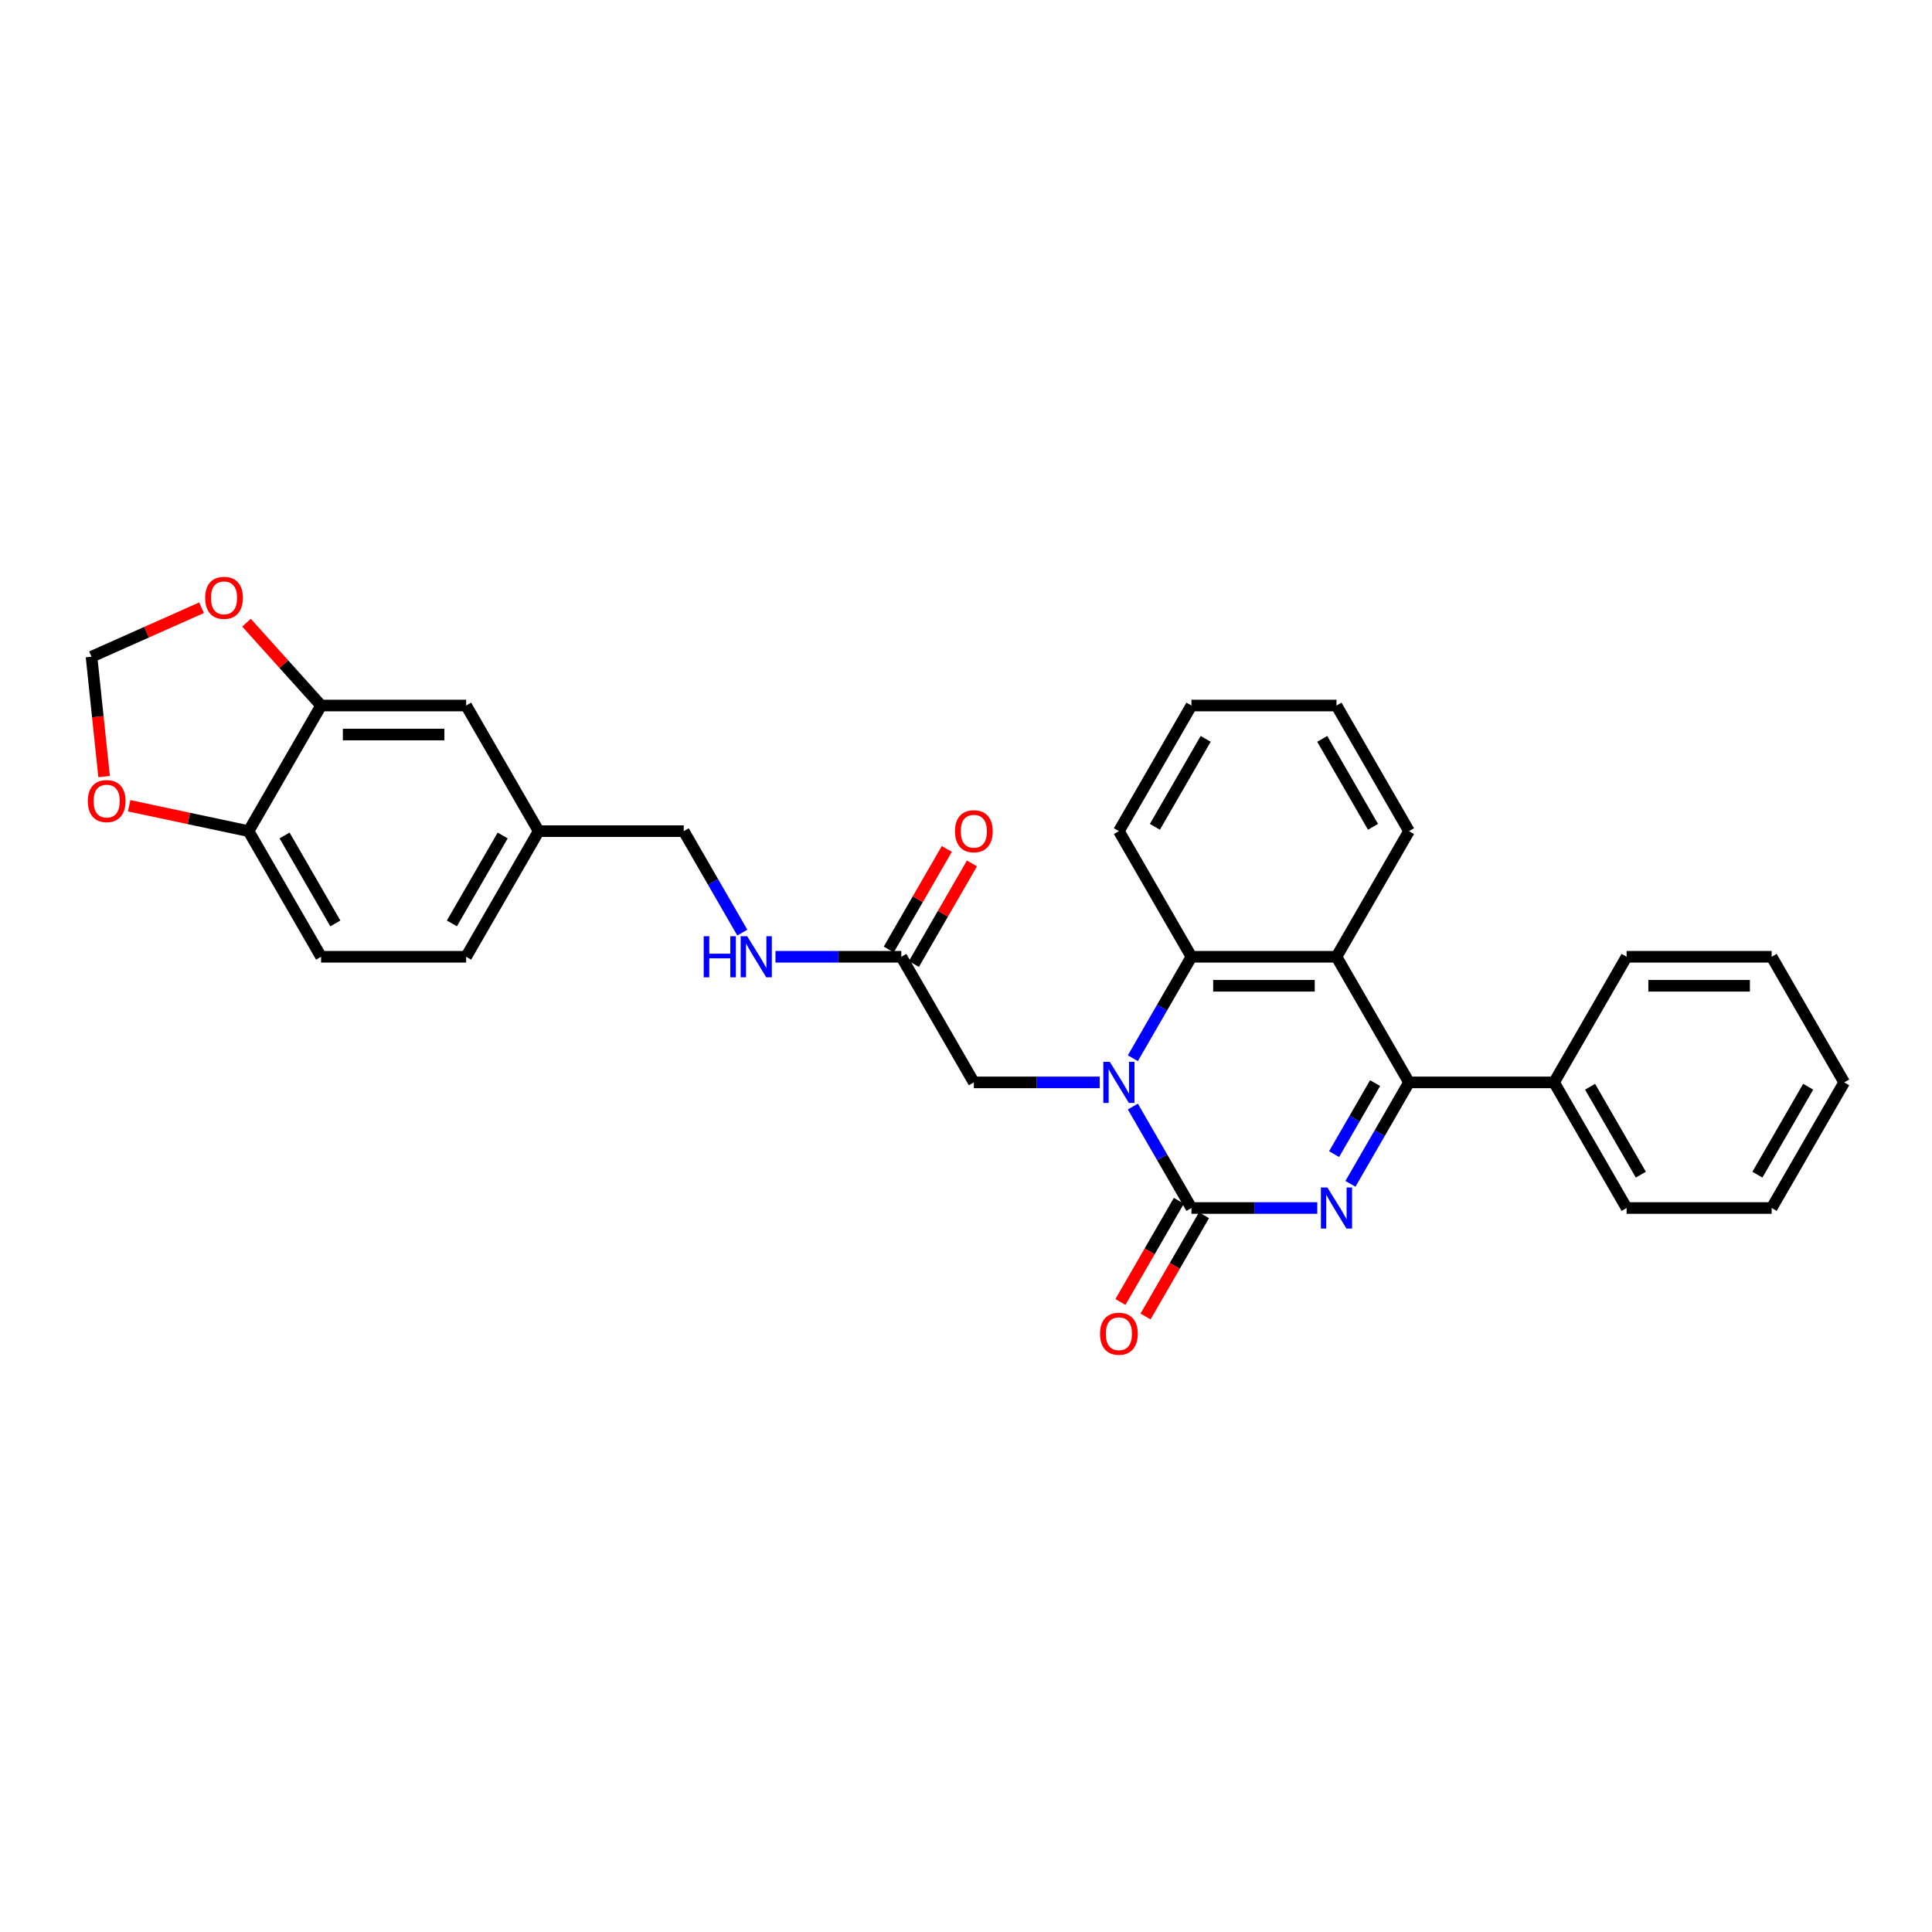 <?xml version='1.0' encoding='iso-8859-1'?>
<svg version='1.1' baseProfile='full'
              xmlns='http://www.w3.org/2000/svg'
                      xmlns:rdkit='http://www.rdkit.org/xml'
                      xmlns:xlink='http://www.w3.org/1999/xlink'
                  xml:space='preserve'
width='1000px' height='1000px' viewBox='0 0 1000 1000'>
<!-- END OF HEADER -->
<rect style='opacity:1.0;fill:#FFFFFF;stroke:none' width='1000' height='1000' x='0' y='0'> </rect>
<path class='bond-0' d='M 681.822,625.266 L 649.251,625.266' style='fill:none;fill-rule:evenodd;stroke:#0000FF;stroke-width:6px;stroke-linecap:butt;stroke-linejoin:miter;stroke-opacity:1' />
<path class='bond-0' d='M 649.251,625.266 L 616.681,625.266' style='fill:none;fill-rule:evenodd;stroke:#000000;stroke-width:6px;stroke-linecap:butt;stroke-linejoin:miter;stroke-opacity:1' />
<path class='bond-2' d='M 698.984,612.757 L 714.143,586.501' style='fill:none;fill-rule:evenodd;stroke:#0000FF;stroke-width:6px;stroke-linecap:butt;stroke-linejoin:miter;stroke-opacity:1' />
<path class='bond-2' d='M 714.143,586.501 L 729.303,560.244' style='fill:none;fill-rule:evenodd;stroke:#000000;stroke-width:6px;stroke-linecap:butt;stroke-linejoin:miter;stroke-opacity:1' />
<path class='bond-2' d='M 690.527,597.372 L 701.139,578.992' style='fill:none;fill-rule:evenodd;stroke:#0000FF;stroke-width:6px;stroke-linecap:butt;stroke-linejoin:miter;stroke-opacity:1' />
<path class='bond-2' d='M 701.139,578.992 L 711.75,560.613' style='fill:none;fill-rule:evenodd;stroke:#000000;stroke-width:6px;stroke-linecap:butt;stroke-linejoin:miter;stroke-opacity:1' />
<path class='bond-1' d='M 616.681,625.266 L 601.522,599.009' style='fill:none;fill-rule:evenodd;stroke:#000000;stroke-width:6px;stroke-linecap:butt;stroke-linejoin:miter;stroke-opacity:1' />
<path class='bond-1' d='M 601.522,599.009 L 586.363,572.752' style='fill:none;fill-rule:evenodd;stroke:#0000FF;stroke-width:6px;stroke-linecap:butt;stroke-linejoin:miter;stroke-opacity:1' />
<path class='bond-8' d='M 610.179,621.512 L 595.054,647.708' style='fill:none;fill-rule:evenodd;stroke:#000000;stroke-width:6px;stroke-linecap:butt;stroke-linejoin:miter;stroke-opacity:1' />
<path class='bond-8' d='M 595.054,647.708 L 579.93,673.905' style='fill:none;fill-rule:evenodd;stroke:#FF0000;stroke-width:6px;stroke-linecap:butt;stroke-linejoin:miter;stroke-opacity:1' />
<path class='bond-8' d='M 623.183,629.02 L 608.059,655.217' style='fill:none;fill-rule:evenodd;stroke:#000000;stroke-width:6px;stroke-linecap:butt;stroke-linejoin:miter;stroke-opacity:1' />
<path class='bond-8' d='M 608.059,655.217 L 592.934,681.413' style='fill:none;fill-rule:evenodd;stroke:#FF0000;stroke-width:6px;stroke-linecap:butt;stroke-linejoin:miter;stroke-opacity:1' />
<path class='bond-5' d='M 569.2,560.244 L 536.63,560.244' style='fill:none;fill-rule:evenodd;stroke:#0000FF;stroke-width:6px;stroke-linecap:butt;stroke-linejoin:miter;stroke-opacity:1' />
<path class='bond-5' d='M 536.63,560.244 L 504.06,560.244' style='fill:none;fill-rule:evenodd;stroke:#000000;stroke-width:6px;stroke-linecap:butt;stroke-linejoin:miter;stroke-opacity:1' />
<path class='bond-30' d='M 586.363,547.735 L 601.522,521.479' style='fill:none;fill-rule:evenodd;stroke:#0000FF;stroke-width:6px;stroke-linecap:butt;stroke-linejoin:miter;stroke-opacity:1' />
<path class='bond-30' d='M 601.522,521.479 L 616.681,495.222' style='fill:none;fill-rule:evenodd;stroke:#000000;stroke-width:6px;stroke-linecap:butt;stroke-linejoin:miter;stroke-opacity:1' />
<path class='bond-3' d='M 729.303,560.244 L 691.762,495.222' style='fill:none;fill-rule:evenodd;stroke:#000000;stroke-width:6px;stroke-linecap:butt;stroke-linejoin:miter;stroke-opacity:1' />
<path class='bond-12' d='M 729.303,560.244 L 804.384,560.244' style='fill:none;fill-rule:evenodd;stroke:#000000;stroke-width:6px;stroke-linecap:butt;stroke-linejoin:miter;stroke-opacity:1' />
<path class='bond-4' d='M 691.762,495.222 L 616.681,495.222' style='fill:none;fill-rule:evenodd;stroke:#000000;stroke-width:6px;stroke-linecap:butt;stroke-linejoin:miter;stroke-opacity:1' />
<path class='bond-4' d='M 680.5,510.238 L 627.943,510.238' style='fill:none;fill-rule:evenodd;stroke:#000000;stroke-width:6px;stroke-linecap:butt;stroke-linejoin:miter;stroke-opacity:1' />
<path class='bond-20' d='M 691.762,495.222 L 729.303,430.2' style='fill:none;fill-rule:evenodd;stroke:#000000;stroke-width:6px;stroke-linecap:butt;stroke-linejoin:miter;stroke-opacity:1' />
<path class='bond-22' d='M 616.681,495.222 L 579.141,430.2' style='fill:none;fill-rule:evenodd;stroke:#000000;stroke-width:6px;stroke-linecap:butt;stroke-linejoin:miter;stroke-opacity:1' />
<path class='bond-7' d='M 504.06,560.244 L 466.519,495.222' style='fill:none;fill-rule:evenodd;stroke:#000000;stroke-width:6px;stroke-linecap:butt;stroke-linejoin:miter;stroke-opacity:1' />
<path class='bond-6' d='M 166.196,365.178 L 241.277,365.178' style='fill:none;fill-rule:evenodd;stroke:#000000;stroke-width:6px;stroke-linecap:butt;stroke-linejoin:miter;stroke-opacity:1' />
<path class='bond-6' d='M 177.458,380.194 L 230.015,380.194' style='fill:none;fill-rule:evenodd;stroke:#000000;stroke-width:6px;stroke-linecap:butt;stroke-linejoin:miter;stroke-opacity:1' />
<path class='bond-10' d='M 166.196,365.178 L 146.895,343.742' style='fill:none;fill-rule:evenodd;stroke:#000000;stroke-width:6px;stroke-linecap:butt;stroke-linejoin:miter;stroke-opacity:1' />
<path class='bond-10' d='M 146.895,343.742 L 127.594,322.307' style='fill:none;fill-rule:evenodd;stroke:#FF0000;stroke-width:6px;stroke-linecap:butt;stroke-linejoin:miter;stroke-opacity:1' />
<path class='bond-33' d='M 166.196,365.178 L 128.655,430.2' style='fill:none;fill-rule:evenodd;stroke:#000000;stroke-width:6px;stroke-linecap:butt;stroke-linejoin:miter;stroke-opacity:1' />
<path class='bond-14' d='M 466.519,495.222 L 433.949,495.222' style='fill:none;fill-rule:evenodd;stroke:#000000;stroke-width:6px;stroke-linecap:butt;stroke-linejoin:miter;stroke-opacity:1' />
<path class='bond-14' d='M 433.949,495.222 L 401.379,495.222' style='fill:none;fill-rule:evenodd;stroke:#0000FF;stroke-width:6px;stroke-linecap:butt;stroke-linejoin:miter;stroke-opacity:1' />
<path class='bond-16' d='M 473.022,498.976 L 488.051,472.944' style='fill:none;fill-rule:evenodd;stroke:#000000;stroke-width:6px;stroke-linecap:butt;stroke-linejoin:miter;stroke-opacity:1' />
<path class='bond-16' d='M 488.051,472.944 L 503.08,446.913' style='fill:none;fill-rule:evenodd;stroke:#FF0000;stroke-width:6px;stroke-linecap:butt;stroke-linejoin:miter;stroke-opacity:1' />
<path class='bond-16' d='M 460.017,491.468 L 475.047,465.436' style='fill:none;fill-rule:evenodd;stroke:#000000;stroke-width:6px;stroke-linecap:butt;stroke-linejoin:miter;stroke-opacity:1' />
<path class='bond-16' d='M 475.047,465.436 L 490.076,439.405' style='fill:none;fill-rule:evenodd;stroke:#FF0000;stroke-width:6px;stroke-linecap:butt;stroke-linejoin:miter;stroke-opacity:1' />
<path class='bond-9' d='M 128.655,430.2 L 166.196,495.222' style='fill:none;fill-rule:evenodd;stroke:#000000;stroke-width:6px;stroke-linecap:butt;stroke-linejoin:miter;stroke-opacity:1' />
<path class='bond-9' d='M 147.291,432.445 L 173.569,477.96' style='fill:none;fill-rule:evenodd;stroke:#000000;stroke-width:6px;stroke-linecap:butt;stroke-linejoin:miter;stroke-opacity:1' />
<path class='bond-11' d='M 128.655,430.2 L 97.754,423.632' style='fill:none;fill-rule:evenodd;stroke:#000000;stroke-width:6px;stroke-linecap:butt;stroke-linejoin:miter;stroke-opacity:1' />
<path class='bond-11' d='M 97.754,423.632 L 66.853,417.063' style='fill:none;fill-rule:evenodd;stroke:#FF0000;stroke-width:6px;stroke-linecap:butt;stroke-linejoin:miter;stroke-opacity:1' />
<path class='bond-13' d='M 104.319,314.563 L 75.843,327.242' style='fill:none;fill-rule:evenodd;stroke:#FF0000;stroke-width:6px;stroke-linecap:butt;stroke-linejoin:miter;stroke-opacity:1' />
<path class='bond-13' d='M 75.843,327.242 L 47.367,339.92' style='fill:none;fill-rule:evenodd;stroke:#000000;stroke-width:6px;stroke-linecap:butt;stroke-linejoin:miter;stroke-opacity:1' />
<path class='bond-34' d='M 53.888,401.961 L 50.627,370.941' style='fill:none;fill-rule:evenodd;stroke:#FF0000;stroke-width:6px;stroke-linecap:butt;stroke-linejoin:miter;stroke-opacity:1' />
<path class='bond-34' d='M 50.627,370.941 L 47.367,339.92' style='fill:none;fill-rule:evenodd;stroke:#000000;stroke-width:6px;stroke-linecap:butt;stroke-linejoin:miter;stroke-opacity:1' />
<path class='bond-23' d='M 804.384,560.244 L 841.924,625.266' style='fill:none;fill-rule:evenodd;stroke:#000000;stroke-width:6px;stroke-linecap:butt;stroke-linejoin:miter;stroke-opacity:1' />
<path class='bond-23' d='M 823.019,562.489 L 849.297,608.004' style='fill:none;fill-rule:evenodd;stroke:#000000;stroke-width:6px;stroke-linecap:butt;stroke-linejoin:miter;stroke-opacity:1' />
<path class='bond-24' d='M 804.384,560.244 L 841.924,495.222' style='fill:none;fill-rule:evenodd;stroke:#000000;stroke-width:6px;stroke-linecap:butt;stroke-linejoin:miter;stroke-opacity:1' />
<path class='bond-19' d='M 384.217,482.713 L 369.057,456.457' style='fill:none;fill-rule:evenodd;stroke:#0000FF;stroke-width:6px;stroke-linecap:butt;stroke-linejoin:miter;stroke-opacity:1' />
<path class='bond-19' d='M 369.057,456.457 L 353.898,430.2' style='fill:none;fill-rule:evenodd;stroke:#000000;stroke-width:6px;stroke-linecap:butt;stroke-linejoin:miter;stroke-opacity:1' />
<path class='bond-15' d='M 241.277,365.178 L 278.817,430.2' style='fill:none;fill-rule:evenodd;stroke:#000000;stroke-width:6px;stroke-linecap:butt;stroke-linejoin:miter;stroke-opacity:1' />
<path class='bond-17' d='M 166.196,495.222 L 241.277,495.222' style='fill:none;fill-rule:evenodd;stroke:#000000;stroke-width:6px;stroke-linecap:butt;stroke-linejoin:miter;stroke-opacity:1' />
<path class='bond-18' d='M 278.817,430.2 L 353.898,430.2' style='fill:none;fill-rule:evenodd;stroke:#000000;stroke-width:6px;stroke-linecap:butt;stroke-linejoin:miter;stroke-opacity:1' />
<path class='bond-21' d='M 278.817,430.2 L 241.277,495.222' style='fill:none;fill-rule:evenodd;stroke:#000000;stroke-width:6px;stroke-linecap:butt;stroke-linejoin:miter;stroke-opacity:1' />
<path class='bond-21' d='M 260.182,432.445 L 233.903,477.96' style='fill:none;fill-rule:evenodd;stroke:#000000;stroke-width:6px;stroke-linecap:butt;stroke-linejoin:miter;stroke-opacity:1' />
<path class='bond-25' d='M 729.303,430.2 L 691.762,365.178' style='fill:none;fill-rule:evenodd;stroke:#000000;stroke-width:6px;stroke-linecap:butt;stroke-linejoin:miter;stroke-opacity:1' />
<path class='bond-25' d='M 710.667,427.955 L 684.389,382.439' style='fill:none;fill-rule:evenodd;stroke:#000000;stroke-width:6px;stroke-linecap:butt;stroke-linejoin:miter;stroke-opacity:1' />
<path class='bond-32' d='M 579.141,430.2 L 616.681,365.178' style='fill:none;fill-rule:evenodd;stroke:#000000;stroke-width:6px;stroke-linecap:butt;stroke-linejoin:miter;stroke-opacity:1' />
<path class='bond-32' d='M 597.776,427.955 L 624.055,382.439' style='fill:none;fill-rule:evenodd;stroke:#000000;stroke-width:6px;stroke-linecap:butt;stroke-linejoin:miter;stroke-opacity:1' />
<path class='bond-28' d='M 841.924,625.266 L 917.005,625.266' style='fill:none;fill-rule:evenodd;stroke:#000000;stroke-width:6px;stroke-linecap:butt;stroke-linejoin:miter;stroke-opacity:1' />
<path class='bond-27' d='M 841.924,495.222 L 917.005,495.222' style='fill:none;fill-rule:evenodd;stroke:#000000;stroke-width:6px;stroke-linecap:butt;stroke-linejoin:miter;stroke-opacity:1' />
<path class='bond-27' d='M 853.186,510.238 L 905.743,510.238' style='fill:none;fill-rule:evenodd;stroke:#000000;stroke-width:6px;stroke-linecap:butt;stroke-linejoin:miter;stroke-opacity:1' />
<path class='bond-26' d='M 691.762,365.178 L 616.681,365.178' style='fill:none;fill-rule:evenodd;stroke:#000000;stroke-width:6px;stroke-linecap:butt;stroke-linejoin:miter;stroke-opacity:1' />
<path class='bond-29' d='M 917.005,495.222 L 954.545,560.244' style='fill:none;fill-rule:evenodd;stroke:#000000;stroke-width:6px;stroke-linecap:butt;stroke-linejoin:miter;stroke-opacity:1' />
<path class='bond-31' d='M 917.005,625.266 L 954.545,560.244' style='fill:none;fill-rule:evenodd;stroke:#000000;stroke-width:6px;stroke-linecap:butt;stroke-linejoin:miter;stroke-opacity:1' />
<path class='bond-31' d='M 909.632,608.004 L 935.91,562.489' style='fill:none;fill-rule:evenodd;stroke:#000000;stroke-width:6px;stroke-linecap:butt;stroke-linejoin:miter;stroke-opacity:1' />
<path  class='atom-0' d='M 687.062 614.634
L 694.03 625.896
Q 694.72 627.008, 695.832 629.02
Q 696.943 631.032, 697.003 631.152
L 697.003 614.634
L 699.826 614.634
L 699.826 635.897
L 696.913 635.897
L 689.435 623.584
Q 688.564 622.142, 687.633 620.491
Q 686.732 618.839, 686.462 618.328
L 686.462 635.897
L 683.699 635.897
L 683.699 614.634
L 687.062 614.634
' fill='#0000FF'/>
<path  class='atom-2' d='M 574.441 549.612
L 581.408 560.874
Q 582.099 561.986, 583.21 563.998
Q 584.321 566.01, 584.381 566.13
L 584.381 549.612
L 587.205 549.612
L 587.205 570.875
L 584.291 570.875
L 576.813 558.562
Q 575.942 557.12, 575.011 555.469
Q 574.11 553.817, 573.84 553.306
L 573.84 570.875
L 571.077 570.875
L 571.077 549.612
L 574.441 549.612
' fill='#0000FF'/>
<path  class='atom-9' d='M 569.38 690.348
Q 569.38 685.242, 571.903 682.389
Q 574.426 679.536, 579.141 679.536
Q 583.856 679.536, 586.379 682.389
Q 588.901 685.242, 588.901 690.348
Q 588.901 695.513, 586.349 698.457
Q 583.796 701.37, 579.141 701.37
Q 574.456 701.37, 571.903 698.457
Q 569.38 695.543, 569.38 690.348
M 579.141 698.967
Q 582.384 698.967, 584.126 696.805
Q 585.898 694.612, 585.898 690.348
Q 585.898 686.173, 584.126 684.071
Q 582.384 681.939, 579.141 681.939
Q 575.897 681.939, 574.125 684.041
Q 572.384 686.143, 572.384 690.348
Q 572.384 694.642, 574.125 696.805
Q 575.897 698.967, 579.141 698.967
' fill='#FF0000'/>
<path  class='atom-11' d='M 106.196 309.442
Q 106.196 304.336, 108.719 301.483
Q 111.242 298.63, 115.957 298.63
Q 120.672 298.63, 123.195 301.483
Q 125.717 304.336, 125.717 309.442
Q 125.717 314.607, 123.165 317.551
Q 120.612 320.464, 115.957 320.464
Q 111.272 320.464, 108.719 317.551
Q 106.196 314.638, 106.196 309.442
M 115.957 318.061
Q 119.2 318.061, 120.942 315.899
Q 122.714 313.707, 122.714 309.442
Q 122.714 305.267, 120.942 303.165
Q 119.2 301.033, 115.957 301.033
Q 112.713 301.033, 110.941 303.135
Q 109.2 305.237, 109.2 309.442
Q 109.2 313.737, 110.941 315.899
Q 112.713 318.061, 115.957 318.061
' fill='#FF0000'/>
<path  class='atom-12' d='M 45.455 414.65
Q 45.455 409.544, 47.977 406.691
Q 50.5 403.838, 55.215 403.838
Q 59.93 403.838, 62.453 406.691
Q 64.976 409.544, 64.976 414.65
Q 64.976 419.815, 62.423 422.758
Q 59.87 425.672, 55.215 425.672
Q 50.53 425.672, 47.977 422.758
Q 45.455 419.845, 45.455 414.65
M 55.215 423.269
Q 58.459 423.269, 60.2 421.107
Q 61.972 418.914, 61.972 414.65
Q 61.972 410.475, 60.2 408.373
Q 58.459 406.241, 55.215 406.241
Q 51.972 406.241, 50.2 408.343
Q 48.458 410.445, 48.458 414.65
Q 48.458 418.944, 50.2 421.107
Q 51.972 423.269, 55.215 423.269
' fill='#FF0000'/>
<path  class='atom-15' d='M 364.244 484.59
L 367.127 484.59
L 367.127 493.63
L 377.999 493.63
L 377.999 484.59
L 380.882 484.59
L 380.882 505.853
L 377.999 505.853
L 377.999 496.033
L 367.127 496.033
L 367.127 505.853
L 364.244 505.853
L 364.244 484.59
' fill='#0000FF'/>
<path  class='atom-15' d='M 386.738 484.59
L 393.706 495.853
Q 394.397 496.964, 395.508 498.976
Q 396.619 500.988, 396.679 501.108
L 396.679 484.59
L 399.502 484.59
L 399.502 505.853
L 396.589 505.853
L 389.111 493.54
Q 388.24 492.098, 387.309 490.447
Q 386.408 488.795, 386.138 488.284
L 386.138 505.853
L 383.375 505.853
L 383.375 484.59
L 386.738 484.59
' fill='#0000FF'/>
<path  class='atom-17' d='M 494.299 430.26
Q 494.299 425.154, 496.822 422.301
Q 499.345 419.448, 504.06 419.448
Q 508.775 419.448, 511.298 422.301
Q 513.82 425.154, 513.82 430.26
Q 513.82 435.425, 511.268 438.369
Q 508.715 441.282, 504.06 441.282
Q 499.375 441.282, 496.822 438.369
Q 494.299 435.456, 494.299 430.26
M 504.06 438.879
Q 507.303 438.879, 509.045 436.717
Q 510.817 434.525, 510.817 430.26
Q 510.817 426.085, 509.045 423.983
Q 507.303 421.851, 504.06 421.851
Q 500.816 421.851, 499.045 423.953
Q 497.303 426.055, 497.303 430.26
Q 497.303 434.555, 499.045 436.717
Q 500.816 438.879, 504.06 438.879
' fill='#FF0000'/>
</svg>
